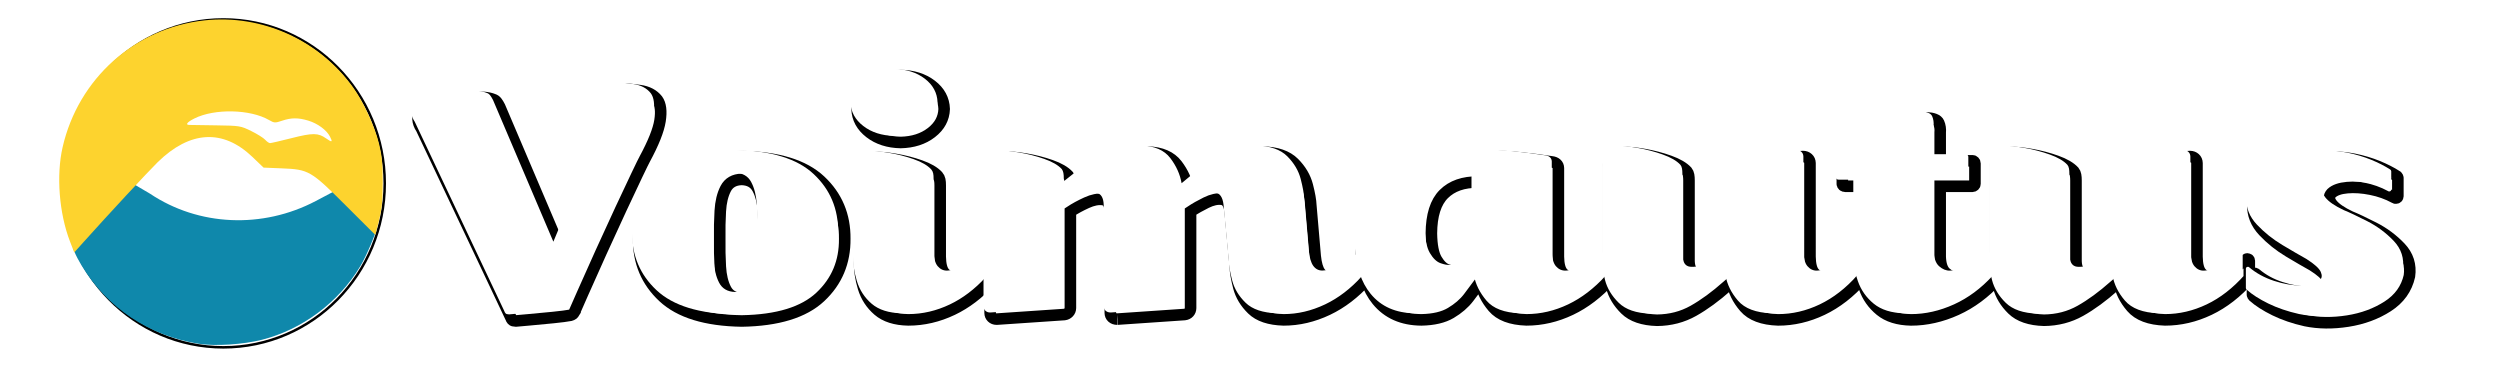 <?xml version="1.0" encoding="UTF-8" standalone="no"?>
<!-- Created with Inkscape (http://www.inkscape.org/) -->

<svg
   width="200mm"
   height="30mm"
   viewBox="0 0 200 30"
   version="1.1"
   id="svg4327"
   inkscape:version="1.1.1 (3bf5ae0d25, 2021-09-20)"
   sodipodi:docname="voimautus logo valk varjolla.svg"
   xmlns:inkscape="http://www.inkscape.org/namespaces/inkscape"
   xmlns:sodipodi="http://sodipodi.sourceforge.net/DTD/sodipodi-0.dtd"
   xmlns="http://www.w3.org/2000/svg"
   xmlns:svg="http://www.w3.org/2000/svg">
  <sodipodi:namedview
     id="namedview4329"
     pagecolor="#ffffff"
     bordercolor="#999999"
     borderopacity="1"
     inkscape:pageshadow="0"
     inkscape:pageopacity="0"
     inkscape:pagecheckerboard="0"
     inkscape:document-units="mm"
     showgrid="false"
     inkscape:zoom="1.2810465"
     inkscape:cx="357.91049"
     inkscape:cy="178.36979"
     inkscape:window-width="1920"
     inkscape:window-height="1013"
     inkscape:window-x="-9"
     inkscape:window-y="104"
     inkscape:window-maximized="1"
     inkscape:current-layer="layer1" />
  <defs
     id="defs4324">
    <filter
       inkscape:collect="always"
       style="color-interpolation-filters:sRGB"
       id="filter1040"
       x="-0.015"
       y="-0.123"
       width="1.03"
       height="1.246">
      <feGaussianBlur
         inkscape:collect="always"
         stdDeviation="0.82"
         id="feGaussianBlur1042" />
    </filter>
    <filter
       inkscape:collect="always"
       style="color-interpolation-filters:sRGB"
       id="filter960"
       x="-0.041"
       y="-0.04"
       width="1.082"
       height="1.081">
      <feGaussianBlur
         inkscape:collect="always"
         stdDeviation="0.395"
         id="feGaussianBlur962" />
    </filter>
  </defs>
  <g
     inkscape:label="Layer 1"
     inkscape:groupmode="layer"
     id="layer1">
    <ellipse
       style="fill:#000000;fill-opacity:0;stroke:#000000;stroke-width:0.2;stroke-linecap:round;stroke-miterlimit:4;stroke-dasharray:none;paint-order:stroke fill markers;filter:url(#filter960)"
       id="path862"
       cx="17.762"
       cy="14.561"
       rx="12.805"
       ry="13.012"
       transform="matrix(1.008,0,0,1.008,-0.033,-0.007)" />
    <g
       id="g858"
       style="fill:none;fill-opacity:1;stroke:#000000;stroke-opacity:1;filter:url(#filter1040)"
       transform="translate(-2.068,-53.951)">
      <path
         d="m 161.826,76.313 c 0.035,0.178 0.08,0.369 0.133,0.573 0.173,0.664 0.538,1.27 1.095,1.816 0.557,0.546 1.402,0.835 2.536,0.868 1.065,-0.01 2.034,-0.263 2.907,-0.754 0.873,-0.491 1.778,-1.153 2.716,-1.987 0.04,-0.037 0.104,-0.093 0.192,-0.167 0.088,-0.075 0.152,-0.131 0.192,-0.167 0.121,0.726 0.454,1.405 0.998,2.036 0.544,0.631 1.436,0.967 2.676,1.009 1.208,0 2.386,-0.274 3.534,-0.822 1.148,-0.548 2.206,-1.37 3.175,-2.466 0.027,-0.03 0.037,-0.061 0.032,-0.091 v -1.34 c -0.006,-0.097 -0.059,-0.147 -0.16,-0.152 -0.032,-0.005 -0.064,0.005 -0.096,0.03 -0.418,0.339 -0.892,0.658 -1.422,0.955 -0.53,0.298 -1.004,0.456 -1.422,0.476 -0.297,0.01 -0.55,-0.109 -0.759,-0.354 -0.209,-0.246 -0.318,-0.676 -0.327,-1.29 v -7.491 c -0.005,-0.155 -0.059,-0.279 -0.164,-0.373 -0.104,-0.094 -0.231,-0.142 -0.379,-0.145 -9.2e-4,0 -0.007,0 -0.016,0 -0.009,0 -0.015,0 -0.016,0 l -5.367,0.365 c -0.147,0.018 -0.268,0.074 -0.363,0.167 -0.095,0.094 -0.144,0.211 -0.148,0.35 v 7.46 c -0.372,0.246 -0.807,0.485 -1.305,0.718 -0.498,0.233 -0.938,0.326 -1.319,0.279 -0.381,-0.047 -0.582,-0.37 -0.602,-0.966 v -6.455 c 9.2e-4,-0.167 -0.009,-0.312 -0.032,-0.434 -0.023,-0.122 -0.065,-0.221 -0.128,-0.297 -0.291,-0.317 -0.759,-0.59 -1.405,-0.821 -0.645,-0.231 -1.317,-0.408 -2.015,-0.53 -0.698,-0.123 -1.273,-0.18 -1.724,-0.171 -0.564,0.03 -0.898,0.167 -1.002,0.411 -0.104,0.244 -0.143,0.502 -0.116,0.776 v 7.337 c -0.042,6.3e-4 -0.074,0.01 -0.096,0.032 -0.412,0.339 -0.914,0.658 -1.506,0.955 -0.592,0.298 -1.102,0.456 -1.53,0.476 -0.306,0.01 -0.596,-0.108 -0.871,-0.354 -0.274,-0.246 -0.421,-0.676 -0.439,-1.29 v -5.633 h 2.588 c 0.05,-0.002 0.094,-0.021 0.132,-0.057 0.038,-0.036 0.058,-0.078 0.06,-0.125 v -1.641 c -0.002,-0.062 -0.022,-0.113 -0.06,-0.152 -0.038,-0.039 -0.082,-0.06 -0.132,-0.061 h -2.588 V 64.563 c 0.027,-0.288 -0.011,-0.55 -0.116,-0.788 -0.105,-0.238 -0.439,-0.371 -1.002,-0.4 -0.672,-0.005 -1.389,0.128 -2.153,0.403 -0.763,0.275 -1.377,0.638 -1.841,1.088 -0.031,0.043 -0.065,0.094 -0.1,0.156 -0.035,0.062 -0.076,0.151 -0.124,0.27 l -0.415,1.524 h -1.853 c -0.065,9.44e-4 -0.118,0.021 -0.16,0.061 -0.041,0.039 -0.063,0.09 -0.064,0.152 v 1.641 c 9.3e-4,0.047 0.023,0.089 0.064,0.125 0.041,0.036 0.095,0.055 0.16,0.057 h 1.182 v 5.816 c -0.021,0.003 -0.043,0.013 -0.064,0.03 -0.418,0.339 -0.892,0.658 -1.422,0.955 -0.53,0.298 -1.004,0.456 -1.422,0.476 -0.297,0.01 -0.55,-0.109 -0.759,-0.354 -0.209,-0.246 -0.318,-0.676 -0.327,-1.29 V 66.995 c -0.005,-0.155 -0.059,-0.279 -0.164,-0.373 -0.104,-0.094 -0.231,-0.142 -0.379,-0.145 -9.3e-4,0 -0.007,0 -0.016,0 -0.009,0 -0.015,0 -0.016,0 l -5.367,0.365 c -0.147,0.018 -0.268,0.073 -0.363,0.167 -0.095,0.094 -0.144,0.211 -0.148,0.35 v 7.46 c -0.372,0.246 -0.807,0.485 -1.305,0.718 -0.498,0.233 -0.938,0.326 -1.319,0.279 -0.381,-0.047 -0.582,-0.37 -0.602,-0.966 v -6.455 c 9.3e-4,-0.167 -0.009,-0.312 -0.032,-0.434 -0.023,-0.122 -0.065,-0.221 -0.128,-0.297 -0.291,-0.317 -0.759,-0.59 -1.405,-0.821 -0.645,-0.231 -1.317,-0.408 -2.015,-0.53 -0.698,-0.123 -1.273,-0.18 -1.724,-0.171 -0.564,0.03 -0.898,0.167 -1.002,0.411 -0.105,0.244 -0.143,0.502 -0.116,0.776 v 7.339 c -0.009,6.56e-4 -0.019,0.002 -0.03,0.003 -0.022,0.003 -0.034,0.013 -0.036,0.027 -0.418,0.339 -0.892,0.658 -1.422,0.955 -0.53,0.298 -1.004,0.456 -1.422,0.476 -0.312,0.01 -0.574,-0.108 -0.787,-0.354 -0.212,-0.246 -0.323,-0.676 -0.331,-1.29 v -7.093 c -0.004,-0.138 -0.053,-0.249 -0.148,-0.334 -0.095,-0.085 -0.216,-0.135 -0.363,-0.152 -0.909,-0.139 -1.767,-0.249 -2.576,-0.331 -0.809,-0.082 -1.579,-0.124 -2.312,-0.125 -3.605,0.037 -6.241,0.701 -7.909,1.993 -1.668,1.292 -2.491,2.991 -2.471,5.098 0.003,0.462 0.03,0.898 0.081,1.309 -0.366,0.28 -0.772,0.545 -1.217,0.796 -0.53,0.298 -1.004,0.457 -1.422,0.477 -0.304,0.008 -0.55,-0.115 -0.739,-0.37 -0.188,-0.255 -0.315,-0.691 -0.379,-1.308 l -0.351,-4.058 c -0.014,-0.389 -0.107,-0.916 -0.278,-1.582 -0.171,-0.666 -0.529,-1.272 -1.073,-1.819 -0.544,-0.547 -1.382,-0.837 -2.514,-0.87 -1.082,0.018 -2.089,0.309 -3.019,0.87 -0.931,0.561 -1.905,1.278 -2.923,2.151 v -2.6e-5 c -0.124,-0.713 -0.427,-1.384 -0.907,-2.014 -0.48,-0.629 -1.253,-0.965 -2.32,-1.007 -1.105,0.013 -2.154,0.277 -3.147,0.793 -0.993,0.516 -2.01,1.208 -3.051,2.075 v -0.214 c 9.26e-4,-0.18 -0.009,-0.331 -0.032,-0.45 -0.023,-0.12 -0.065,-0.224 -0.128,-0.313 -0.291,-0.317 -0.759,-0.588 -1.405,-0.815 -0.645,-0.226 -1.317,-0.399 -2.015,-0.516 -0.698,-0.118 -1.273,-0.173 -1.724,-0.164 -0.564,0.029 -0.898,0.162 -1.002,0.4 -0.105,0.238 -0.143,0.502 -0.116,0.789 v 6.966 c -0.021,0.003 -0.043,0.013 -0.064,0.03 -0.418,0.339 -0.892,0.658 -1.422,0.955 -0.53,0.298 -1.004,0.456 -1.422,0.476 -0.297,0.01 -0.55,-0.108 -0.759,-0.354 -0.209,-0.246 -0.318,-0.676 -0.327,-1.29 v -5.694 c 0.002,-0.18 -0.01,-0.33 -0.036,-0.449 -0.026,-0.119 -0.078,-0.223 -0.156,-0.312 -0.291,-0.316 -0.757,-0.587 -1.397,-0.813 -0.641,-0.226 -1.31,-0.398 -2.008,-0.515 -0.698,-0.118 -1.277,-0.172 -1.738,-0.163 -0.55,0.029 -0.88,0.162 -0.99,0.4 -0.11,0.238 -0.153,0.501 -0.128,0.788 v 7.095 c -0.01,0.71 0.095,1.425 0.315,2.144 0.22,0.719 0.613,1.323 1.181,1.812 0.568,0.489 1.368,0.744 2.402,0.764 1.208,0 2.386,-0.274 3.534,-0.822 1.085,-0.518 2.09,-1.281 3.015,-2.289 v 2.562 c 0.004,0.141 0.053,0.256 0.148,0.347 0.095,0.091 0.216,0.138 0.363,0.141 0.027,0 0.037,0 0.032,0 l 5.399,-0.366 c 0.132,-0.018 0.244,-0.074 0.335,-0.168 0.092,-0.094 0.14,-0.211 0.144,-0.351 V 70.875 c 0.371,-0.245 0.804,-0.48 1.297,-0.705 0.493,-0.225 0.928,-0.311 1.304,-0.258 0.376,0.053 0.574,0.374 0.594,0.963 v 8.116 c 0.003,0.141 0.053,0.256 0.152,0.347 0.099,0.091 0.229,0.138 0.391,0.141 -0.005,0 0.005,0 0.032,0 l 5.367,-0.366 c 0.146,-0.018 0.262,-0.074 0.347,-0.168 0.086,-0.094 0.13,-0.211 0.132,-0.351 v -7.719 c 0.368,-0.246 0.786,-0.483 1.253,-0.713 0.467,-0.23 0.885,-0.321 1.253,-0.272 0.368,0.048 0.587,0.366 0.657,0.955 l 0.415,4.455 c 0.014,0.417 0.107,0.956 0.278,1.615 0.171,0.659 0.529,1.254 1.073,1.784 0.544,0.53 1.382,0.811 2.514,0.842 1.194,0 2.368,-0.275 3.522,-0.824 1.115,-0.531 2.145,-1.318 3.089,-2.362 0.21,0.629 0.502,1.171 0.874,1.625 0.843,1.03 2.022,1.55 3.536,1.561 0.978,-0.018 1.762,-0.202 2.354,-0.553 0.592,-0.351 1.067,-0.76 1.425,-1.229 0.358,-0.469 0.674,-0.89 0.949,-1.263 0.135,0.726 0.472,1.405 1.01,2.036 0.538,0.631 1.426,0.967 2.664,1.009 1.207,0 2.387,-0.274 3.538,-0.822 1.13,-0.538 2.179,-1.34 3.148,-2.405 0.035,0.178 0.08,0.37 0.133,0.574 0.173,0.664 0.538,1.27 1.095,1.816 0.557,0.546 1.402,0.835 2.536,0.868 1.065,-0.01 2.034,-0.263 2.907,-0.754 0.873,-0.491 1.778,-1.153 2.716,-1.987 0.04,-0.037 0.104,-0.093 0.192,-0.167 0.088,-0.075 0.152,-0.131 0.192,-0.167 0.121,0.726 0.454,1.405 0.998,2.036 0.544,0.631 1.436,0.967 2.676,1.009 1.208,0 2.386,-0.274 3.534,-0.822 1.148,-0.548 2.206,-1.369 3.174,-2.465 0.055,0.237 0.123,0.474 0.206,0.711 0.25,0.719 0.675,1.323 1.273,1.812 0.598,0.489 1.416,0.744 2.452,0.764 1.215,0 2.427,-0.274 3.634,-0.822 1.184,-0.538 2.265,-1.339 3.242,-2.404 z m -41.51,-1.494 c -0.337,0.315 -0.654,0.537 -0.95,0.666 -0.297,0.129 -0.566,0.191 -0.807,0.187 -0.175,0.016 -0.417,-0.03 -0.727,-0.14 -0.309,-0.11 -0.591,-0.382 -0.847,-0.816 -0.256,-0.435 -0.391,-1.131 -0.407,-2.089 0.01,-1.45 0.341,-2.501 0.994,-3.152 0.653,-0.651 1.567,-0.971 2.744,-0.959 0,0.033 0,0.361 0,0.985 0,0.624 0,1.346 0,2.167 0,0.821 0,1.543 0,2.167 0,0.624 0,0.952 0,0.985 z"
         style="fill:none;fill-opacity:1;fill-rule:nonzero;stroke:#000000;stroke-width:0.925;stroke-opacity:1"
         id="path848"
         inkscape:export-filename="C:\Users\marik\Documents\Työt\Voimautus Oy\path4091.png"
         inkscape:export-xdpi="100"
         inkscape:export-ydpi="100" />
      <path
         d="m 48.017,78.93 c 0.031,-0.069 0.248,-0.563 0.651,-1.481 0.403,-0.918 0.899,-2.028 1.49,-3.33 0.543,-1.199 1.069,-2.344 1.577,-3.435 0.509,-1.092 0.937,-2.002 1.286,-2.731 0.349,-0.729 0.555,-1.151 0.619,-1.263 0.702,-1.298 1.112,-2.326 1.23,-3.083 0.118,-0.757 0.049,-1.313 -0.208,-1.667 -0.321,-0.406 -0.789,-0.652 -1.402,-0.738 -0.613,-0.086 -1.072,-0.135 -1.378,-0.145 -0.121,-0.016 -0.238,0.016 -0.351,0.088 -0.113,0.073 -0.166,0.186 -0.16,0.339 0.017,0.525 -0.073,1.134 -0.272,1.827 -0.198,0.693 -0.417,1.332 -0.655,1.918 l -3.578,8.587 -4.824,-11.327 c -0.077,-0.153 -0.154,-0.28 -0.232,-0.381 -0.077,-0.1 -0.17,-0.166 -0.28,-0.198 -0.406,-0.164 -0.95,-0.215 -1.631,-0.153 -0.681,0.062 -1.362,0.184 -2.042,0.368 -0.681,0.183 -1.224,0.376 -1.631,0.577 -0.496,0.261 -0.734,0.523 -0.715,0.784 0.019,0.261 0.109,0.507 0.268,0.738 L 42.937,79.357 c 0.026,0.078 0.062,0.143 0.108,0.194 0.046,0.051 0.138,0.078 0.276,0.08 0.132,-0.013 0.5,-0.045 1.106,-0.098 0.606,-0.053 1.235,-0.113 1.887,-0.179 0.652,-0.067 1.113,-0.126 1.383,-0.179 0.091,-0.027 0.156,-0.056 0.196,-0.088 0.039,-0.031 0.081,-0.083 0.124,-0.156 z"
         style="fill:none;fill-opacity:1;fill-rule:nonzero;stroke:#000000;stroke-width:0.925;stroke-opacity:1"
         id="path850"
         inkscape:export-filename="C:\Users\marik\Documents\Työt\Voimautus Oy\path4091.png"
         inkscape:export-xdpi="100"
         inkscape:export-ydpi="100" />
      <path
         d="m 61.404,66.48 c -2.859,0.047 -4.952,0.69 -6.278,1.928 -1.326,1.238 -1.981,2.787 -1.965,4.647 -0.016,1.86 0.639,3.409 1.965,4.647 1.326,1.238 3.419,1.881 6.278,1.928 2.873,-0.047 4.97,-0.69 6.29,-1.928 1.32,-1.238 1.971,-2.787 1.953,-4.647 0.018,-1.86 -0.633,-3.409 -1.953,-4.647 -1.32,-1.238 -3.417,-1.881 -6.29,-1.928 z m 0,11.358 c -0.605,-0.018 -1.031,-0.266 -1.279,-0.746 -0.248,-0.479 -0.392,-1.082 -0.434,-1.809 -0.042,-0.726 -0.056,-1.469 -0.044,-2.228 -0.013,-0.759 0.002,-1.499 0.044,-2.22 0.042,-0.722 0.187,-1.319 0.434,-1.794 0.248,-0.474 0.674,-0.72 1.279,-0.738 0.605,0.018 1.035,0.263 1.287,0.738 0.253,0.474 0.403,1.072 0.45,1.794 0.047,0.722 0.064,1.462 0.052,2.22 0.012,0.759 -0.005,1.502 -0.052,2.228 -0.047,0.726 -0.197,1.329 -0.45,1.809 -0.253,0.479 -0.682,0.728 -1.287,0.746 z"
         style="fill:none;fill-opacity:1;fill-rule:nonzero;stroke:#000000;stroke-width:0.925;stroke-opacity:1"
         id="path852"
         inkscape:export-filename="C:\Users\marik\Documents\Työt\Voimautus Oy\path4091.png"
         inkscape:export-xdpi="100"
         inkscape:export-ydpi="100" />
      <path
         d="m 74.119,65.35 c 0.984,-0.021 1.804,-0.284 2.46,-0.791 0.656,-0.507 0.997,-1.136 1.022,-1.887 -0.025,-0.764 -0.366,-1.396 -1.022,-1.898 -0.656,-0.501 -1.476,-0.761 -2.46,-0.78 -0.984,0.018 -1.804,0.278 -2.46,0.78 -0.656,0.501 -0.997,1.134 -1.022,1.898 0.025,0.751 0.366,1.379 1.022,1.887 0.656,0.507 1.476,0.771 2.46,0.791 z"
         style="fill:none;fill-opacity:1;fill-rule:nonzero;stroke:#000000;stroke-width:0.925;stroke-opacity:1"
         id="path854"
         inkscape:export-filename="C:\Users\marik\Documents\Työt\Voimautus Oy\path4091.png"
         inkscape:export-xdpi="100"
         inkscape:export-ydpi="100" />
      <path
         d="m 193.8,68.031 c -0.434,-0.278 -0.94,-0.536 -1.518,-0.773 -0.578,-0.237 -1.211,-0.426 -1.901,-0.567 -1.039,-0.198 -2.159,-0.246 -3.359,-0.143 -1.2,0.102 -2.251,0.445 -3.153,1.027 -0.902,0.583 -1.425,1.496 -1.57,2.739 -0.027,0.793 0.257,1.505 0.852,2.136 0.595,0.631 1.276,1.176 2.045,1.635 0.769,0.459 1.4,0.826 1.896,1.101 0.652,0.412 1.041,0.761 1.166,1.047 0.125,0.286 0.099,0.506 -0.08,0.658 -0.311,0.282 -0.807,0.425 -1.487,0.429 -0.68,0.003 -1.403,-0.12 -2.169,-0.37 -0.766,-0.25 -1.432,-0.615 -1.999,-1.094 -0.032,-0.026 -0.064,-0.035 -0.096,-0.03 -0.101,0.005 -0.154,0.056 -0.16,0.152 v 1.553 c 6.7e-4,0.016 0.007,0.037 0.02,0.061 0.013,0.024 0.027,0.044 0.044,0.061 0.438,0.39 1.016,0.76 1.733,1.111 0.718,0.351 1.535,0.631 2.452,0.837 1.047,0.214 2.172,0.226 3.375,0.037 1.202,-0.189 2.268,-0.582 3.197,-1.181 0.929,-0.598 1.507,-1.405 1.735,-2.419 0.125,-0.882 -0.118,-1.645 -0.729,-2.287 -0.611,-0.642 -1.318,-1.168 -2.12,-1.577 -0.803,-0.409 -1.429,-0.704 -1.879,-0.886 -0.722,-0.341 -1.211,-0.679 -1.47,-1.012 -0.258,-0.334 -0.269,-0.625 -0.032,-0.875 0.262,-0.243 0.682,-0.39 1.259,-0.44 0.577,-0.05 1.207,-0.008 1.891,0.129 0.684,0.136 1.316,0.361 1.898,0.677 0.032,0.026 0.064,0.036 0.096,0.03 0.101,-0.005 0.155,-0.056 0.16,-0.152 V 68.184 c 0,-0.018 -0.008,-0.043 -0.024,-0.076 -0.016,-0.033 -0.04,-0.059 -0.072,-0.076 z"
         style="fill:none;fill-opacity:1;fill-rule:nonzero;stroke:#000000;stroke-width:0.925;stroke-opacity:1"
         id="path856"
         inkscape:export-filename="C:\Users\marik\Documents\Työt\Voimautus Oy\path4091.png"
         inkscape:export-xdpi="100"
         inkscape:export-ydpi="100" />
    </g>
    <g
       id="g846"
       transform="translate(-2.597,-54.48)">
      <path
         d="m 161.826,76.313 c 0.035,0.178 0.08,0.369 0.133,0.573 0.173,0.664 0.538,1.27 1.095,1.816 0.557,0.546 1.402,0.835 2.536,0.868 1.065,-0.01 2.034,-0.263 2.907,-0.754 0.873,-0.491 1.778,-1.153 2.716,-1.987 0.04,-0.037 0.104,-0.093 0.192,-0.167 0.088,-0.075 0.152,-0.131 0.192,-0.167 0.121,0.726 0.454,1.405 0.998,2.036 0.544,0.631 1.436,0.967 2.676,1.009 1.208,0 2.386,-0.274 3.534,-0.822 1.148,-0.548 2.206,-1.37 3.175,-2.466 0.027,-0.03 0.037,-0.061 0.032,-0.091 v -1.34 c -0.006,-0.097 -0.059,-0.147 -0.16,-0.152 -0.032,-0.005 -0.064,0.005 -0.096,0.03 -0.418,0.339 -0.892,0.658 -1.422,0.955 -0.53,0.298 -1.004,0.456 -1.422,0.476 -0.297,0.01 -0.55,-0.109 -0.759,-0.354 -0.209,-0.246 -0.318,-0.676 -0.327,-1.29 v -7.491 c -0.005,-0.155 -0.059,-0.279 -0.164,-0.373 -0.104,-0.094 -0.231,-0.142 -0.379,-0.145 -9.2e-4,0 -0.007,0 -0.016,0 -0.009,0 -0.015,0 -0.016,0 l -5.367,0.365 c -0.147,0.018 -0.268,0.074 -0.363,0.167 -0.095,0.094 -0.144,0.211 -0.148,0.35 v 7.46 c -0.372,0.246 -0.807,0.485 -1.305,0.718 -0.498,0.233 -0.938,0.326 -1.319,0.279 -0.381,-0.047 -0.582,-0.37 -0.602,-0.966 v -6.455 c 9.2e-4,-0.167 -0.009,-0.312 -0.032,-0.434 -0.023,-0.122 -0.065,-0.221 -0.128,-0.297 -0.291,-0.317 -0.759,-0.59 -1.405,-0.821 -0.645,-0.231 -1.317,-0.408 -2.015,-0.53 -0.698,-0.123 -1.273,-0.18 -1.724,-0.171 -0.564,0.03 -0.898,0.167 -1.002,0.411 -0.104,0.244 -0.143,0.502 -0.116,0.776 v 7.337 c -0.042,6.3e-4 -0.074,0.01 -0.096,0.032 -0.412,0.339 -0.914,0.658 -1.506,0.955 -0.592,0.298 -1.102,0.456 -1.53,0.476 -0.306,0.01 -0.596,-0.108 -0.871,-0.354 -0.274,-0.246 -0.421,-0.676 -0.439,-1.29 v -5.633 h 2.588 c 0.05,-0.002 0.094,-0.021 0.132,-0.057 0.038,-0.036 0.058,-0.078 0.06,-0.125 v -1.641 c -0.002,-0.062 -0.022,-0.113 -0.06,-0.152 -0.038,-0.039 -0.082,-0.06 -0.132,-0.061 h -2.588 V 64.563 c 0.027,-0.288 -0.011,-0.55 -0.116,-0.788 -0.105,-0.238 -0.439,-0.371 -1.002,-0.4 -0.672,-0.005 -1.389,0.128 -2.153,0.403 -0.763,0.275 -1.377,0.638 -1.841,1.088 -0.031,0.043 -0.065,0.094 -0.1,0.156 -0.035,0.062 -0.076,0.151 -0.124,0.27 l -0.415,1.524 h -1.853 c -0.065,9.44e-4 -0.118,0.021 -0.16,0.061 -0.041,0.039 -0.063,0.09 -0.064,0.152 v 1.641 c 9.3e-4,0.047 0.023,0.089 0.064,0.125 0.041,0.036 0.095,0.055 0.16,0.057 h 1.182 v 5.816 c -0.021,0.003 -0.043,0.013 -0.064,0.03 -0.418,0.339 -0.892,0.658 -1.422,0.955 -0.53,0.298 -1.004,0.456 -1.422,0.476 -0.297,0.01 -0.55,-0.109 -0.759,-0.354 -0.209,-0.246 -0.318,-0.676 -0.327,-1.29 V 66.995 c -0.005,-0.155 -0.059,-0.279 -0.164,-0.373 -0.104,-0.094 -0.231,-0.142 -0.379,-0.145 -9.3e-4,0 -0.007,0 -0.016,0 -0.009,0 -0.015,0 -0.016,0 l -5.367,0.365 c -0.147,0.018 -0.268,0.073 -0.363,0.167 -0.095,0.094 -0.144,0.211 -0.148,0.35 v 7.46 c -0.372,0.246 -0.807,0.485 -1.305,0.718 -0.498,0.233 -0.938,0.326 -1.319,0.279 -0.381,-0.047 -0.582,-0.37 -0.602,-0.966 v -6.455 c 9.3e-4,-0.167 -0.009,-0.312 -0.032,-0.434 -0.023,-0.122 -0.065,-0.221 -0.128,-0.297 -0.291,-0.317 -0.759,-0.59 -1.405,-0.821 -0.645,-0.231 -1.317,-0.408 -2.015,-0.53 -0.698,-0.123 -1.273,-0.18 -1.724,-0.171 -0.564,0.03 -0.898,0.167 -1.002,0.411 -0.105,0.244 -0.143,0.502 -0.116,0.776 v 7.339 c -0.009,6.56e-4 -0.019,0.002 -0.03,0.003 -0.022,0.003 -0.034,0.013 -0.036,0.027 -0.418,0.339 -0.892,0.658 -1.422,0.955 -0.53,0.298 -1.004,0.456 -1.422,0.476 -0.312,0.01 -0.574,-0.108 -0.787,-0.354 -0.212,-0.246 -0.323,-0.676 -0.331,-1.29 v -7.093 c -0.004,-0.138 -0.053,-0.249 -0.148,-0.334 -0.095,-0.085 -0.216,-0.135 -0.363,-0.152 -0.909,-0.139 -1.767,-0.249 -2.576,-0.331 -0.809,-0.082 -1.579,-0.124 -2.312,-0.125 -3.605,0.037 -6.241,0.701 -7.909,1.993 -1.668,1.292 -2.491,2.991 -2.471,5.098 0.003,0.462 0.03,0.898 0.081,1.309 -0.366,0.28 -0.772,0.545 -1.217,0.796 -0.53,0.298 -1.004,0.457 -1.422,0.477 -0.304,0.008 -0.55,-0.115 -0.739,-0.37 -0.188,-0.255 -0.315,-0.691 -0.379,-1.308 l -0.351,-4.058 c -0.014,-0.389 -0.107,-0.916 -0.278,-1.582 -0.171,-0.666 -0.529,-1.272 -1.073,-1.819 -0.544,-0.547 -1.382,-0.837 -2.514,-0.87 -1.082,0.018 -2.089,0.309 -3.019,0.87 -0.931,0.561 -1.905,1.278 -2.923,2.151 v -2.6e-5 c -0.124,-0.713 -0.427,-1.384 -0.907,-2.014 -0.48,-0.629 -1.253,-0.965 -2.32,-1.007 -1.105,0.013 -2.154,0.277 -3.147,0.793 -0.993,0.516 -2.01,1.208 -3.051,2.075 v -0.214 c 9.26e-4,-0.18 -0.009,-0.331 -0.032,-0.45 -0.023,-0.12 -0.065,-0.224 -0.128,-0.313 -0.291,-0.317 -0.759,-0.588 -1.405,-0.815 -0.645,-0.226 -1.317,-0.399 -2.015,-0.516 -0.698,-0.118 -1.273,-0.173 -1.724,-0.164 -0.564,0.029 -0.898,0.162 -1.002,0.4 -0.105,0.238 -0.143,0.502 -0.116,0.789 v 6.966 c -0.021,0.003 -0.043,0.013 -0.064,0.03 -0.418,0.339 -0.892,0.658 -1.422,0.955 -0.53,0.298 -1.004,0.456 -1.422,0.476 -0.297,0.01 -0.55,-0.108 -0.759,-0.354 -0.209,-0.246 -0.318,-0.676 -0.327,-1.29 v -5.694 c 0.002,-0.18 -0.01,-0.33 -0.036,-0.449 -0.026,-0.119 -0.078,-0.223 -0.156,-0.312 -0.291,-0.316 -0.757,-0.587 -1.397,-0.813 -0.641,-0.226 -1.31,-0.398 -2.008,-0.515 -0.698,-0.118 -1.277,-0.172 -1.738,-0.163 -0.55,0.029 -0.88,0.162 -0.99,0.4 -0.11,0.238 -0.153,0.501 -0.128,0.788 v 7.095 c -0.01,0.71 0.095,1.425 0.315,2.144 0.22,0.719 0.613,1.323 1.181,1.812 0.568,0.489 1.368,0.744 2.402,0.764 1.208,0 2.386,-0.274 3.534,-0.822 1.085,-0.518 2.09,-1.281 3.015,-2.289 v 2.562 c 0.004,0.141 0.053,0.256 0.148,0.347 0.095,0.091 0.216,0.138 0.363,0.141 0.027,0 0.037,0 0.032,0 l 5.399,-0.366 c 0.132,-0.018 0.244,-0.074 0.335,-0.168 0.092,-0.094 0.14,-0.211 0.144,-0.351 V 70.875 c 0.371,-0.245 0.804,-0.48 1.297,-0.705 0.493,-0.225 0.928,-0.311 1.304,-0.258 0.376,0.053 0.574,0.374 0.594,0.963 v 8.116 c 0.003,0.141 0.053,0.256 0.152,0.347 0.099,0.091 0.229,0.138 0.391,0.141 -0.005,0 0.005,0 0.032,0 l 5.367,-0.366 c 0.146,-0.018 0.262,-0.074 0.347,-0.168 0.086,-0.094 0.13,-0.211 0.132,-0.351 v -7.719 c 0.368,-0.246 0.786,-0.483 1.253,-0.713 0.467,-0.23 0.885,-0.321 1.253,-0.272 0.368,0.048 0.587,0.366 0.657,0.955 l 0.415,4.455 c 0.014,0.417 0.107,0.956 0.278,1.615 0.171,0.659 0.529,1.254 1.073,1.784 0.544,0.53 1.382,0.811 2.514,0.842 1.194,0 2.368,-0.275 3.522,-0.824 1.115,-0.531 2.145,-1.318 3.089,-2.362 0.21,0.629 0.502,1.171 0.874,1.625 0.843,1.03 2.022,1.55 3.536,1.561 0.978,-0.018 1.762,-0.202 2.354,-0.553 0.592,-0.351 1.067,-0.76 1.425,-1.229 0.358,-0.469 0.674,-0.89 0.949,-1.263 0.135,0.726 0.472,1.405 1.01,2.036 0.538,0.631 1.426,0.967 2.664,1.009 1.207,0 2.387,-0.274 3.538,-0.822 1.13,-0.538 2.179,-1.34 3.148,-2.405 0.035,0.178 0.08,0.37 0.133,0.574 0.173,0.664 0.538,1.27 1.095,1.816 0.557,0.546 1.402,0.835 2.536,0.868 1.065,-0.01 2.034,-0.263 2.907,-0.754 0.873,-0.491 1.778,-1.153 2.716,-1.987 0.04,-0.037 0.104,-0.093 0.192,-0.167 0.088,-0.075 0.152,-0.131 0.192,-0.167 0.121,0.726 0.454,1.405 0.998,2.036 0.544,0.631 1.436,0.967 2.676,1.009 1.208,0 2.386,-0.274 3.534,-0.822 1.148,-0.548 2.206,-1.369 3.174,-2.465 0.055,0.237 0.123,0.474 0.206,0.711 0.25,0.719 0.675,1.323 1.273,1.812 0.598,0.489 1.416,0.744 2.452,0.764 1.215,0 2.427,-0.274 3.634,-0.822 1.184,-0.538 2.265,-1.339 3.242,-2.404 z m -41.51,-1.494 c -0.337,0.315 -0.654,0.537 -0.95,0.666 -0.297,0.129 -0.566,0.191 -0.807,0.187 -0.175,0.016 -0.417,-0.03 -0.727,-0.14 -0.309,-0.11 -0.591,-0.382 -0.847,-0.816 -0.256,-0.435 -0.391,-1.131 -0.407,-2.089 0.01,-1.45 0.341,-2.501 0.994,-3.152 0.653,-0.651 1.567,-0.971 2.744,-0.959 0,0.033 0,0.361 0,0.985 0,0.624 0,1.346 0,2.167 0,0.821 0,1.543 0,2.167 0,0.624 0,0.952 0,0.985 z"
         style="fill:#ffffff;fill-opacity:1;fill-rule:nonzero;stroke:none;stroke-width:0.925"
         id="path4093"
         inkscape:export-filename="C:\Users\marik\Documents\Työt\Voimautus Oy\path4091.png"
         inkscape:export-xdpi="100"
         inkscape:export-ydpi="100" />
      <path
         d="m 48.017,78.93 c 0.031,-0.069 0.248,-0.563 0.651,-1.481 0.403,-0.918 0.899,-2.028 1.49,-3.33 0.543,-1.199 1.069,-2.344 1.577,-3.435 0.509,-1.092 0.937,-2.002 1.286,-2.731 0.349,-0.729 0.555,-1.151 0.619,-1.263 0.702,-1.298 1.112,-2.326 1.23,-3.083 0.118,-0.757 0.049,-1.313 -0.208,-1.667 -0.321,-0.406 -0.789,-0.652 -1.402,-0.738 -0.613,-0.086 -1.072,-0.135 -1.378,-0.145 -0.121,-0.016 -0.238,0.016 -0.351,0.088 -0.113,0.073 -0.166,0.186 -0.16,0.339 0.017,0.525 -0.073,1.134 -0.272,1.827 -0.198,0.693 -0.417,1.332 -0.655,1.918 l -3.578,8.587 -4.824,-11.327 c -0.077,-0.153 -0.154,-0.28 -0.232,-0.381 -0.077,-0.1 -0.17,-0.166 -0.28,-0.198 -0.406,-0.164 -0.95,-0.215 -1.631,-0.153 -0.681,0.062 -1.362,0.184 -2.042,0.368 -0.681,0.183 -1.224,0.376 -1.631,0.577 -0.496,0.261 -0.734,0.523 -0.715,0.784 0.019,0.261 0.109,0.507 0.268,0.738 L 42.937,79.357 c 0.026,0.078 0.062,0.143 0.108,0.194 0.046,0.051 0.138,0.078 0.276,0.08 0.132,-0.013 0.5,-0.045 1.106,-0.098 0.606,-0.053 1.235,-0.113 1.887,-0.179 0.652,-0.067 1.113,-0.126 1.383,-0.179 0.091,-0.027 0.156,-0.056 0.196,-0.088 0.039,-0.031 0.081,-0.083 0.124,-0.156 z"
         style="fill:#ffffff;fill-opacity:1;fill-rule:nonzero;stroke:none;stroke-width:0.925"
         id="path4095"
         inkscape:export-filename="C:\Users\marik\Documents\Työt\Voimautus Oy\path4091.png"
         inkscape:export-xdpi="100"
         inkscape:export-ydpi="100" />
      <path
         d="m 61.404,66.48 c -2.859,0.047 -4.952,0.69 -6.278,1.928 -1.326,1.238 -1.981,2.787 -1.965,4.647 -0.016,1.86 0.639,3.409 1.965,4.647 1.326,1.238 3.419,1.881 6.278,1.928 2.873,-0.047 4.97,-0.69 6.29,-1.928 1.32,-1.238 1.971,-2.787 1.953,-4.647 0.018,-1.86 -0.633,-3.409 -1.953,-4.647 -1.32,-1.238 -3.417,-1.881 -6.29,-1.928 z m 0,11.358 c -0.605,-0.018 -1.031,-0.266 -1.279,-0.746 -0.248,-0.479 -0.392,-1.082 -0.434,-1.809 -0.042,-0.726 -0.056,-1.469 -0.044,-2.228 -0.013,-0.759 0.002,-1.499 0.044,-2.22 0.042,-0.722 0.187,-1.319 0.434,-1.794 0.248,-0.474 0.674,-0.72 1.279,-0.738 0.605,0.018 1.035,0.263 1.287,0.738 0.253,0.474 0.403,1.072 0.45,1.794 0.047,0.722 0.064,1.462 0.052,2.22 0.012,0.759 -0.005,1.502 -0.052,2.228 -0.047,0.726 -0.197,1.329 -0.45,1.809 -0.253,0.479 -0.682,0.728 -1.287,0.746 z"
         style="fill:#ffffff;fill-opacity:1;fill-rule:nonzero;stroke:none;stroke-width:0.925"
         id="path4097"
         inkscape:export-filename="C:\Users\marik\Documents\Työt\Voimautus Oy\path4091.png"
         inkscape:export-xdpi="100"
         inkscape:export-ydpi="100" />
      <path
         d="m 74.119,65.35 c 0.984,-0.021 1.804,-0.284 2.46,-0.791 0.656,-0.507 0.997,-1.136 1.022,-1.887 -0.025,-0.764 -0.366,-1.396 -1.022,-1.898 -0.656,-0.501 -1.476,-0.761 -2.46,-0.78 -0.984,0.018 -1.804,0.278 -2.46,0.78 -0.656,0.501 -0.997,1.134 -1.022,1.898 0.025,0.751 0.366,1.379 1.022,1.887 0.656,0.507 1.476,0.771 2.46,0.791 z"
         style="fill:#ffffff;fill-opacity:1;fill-rule:nonzero;stroke:none;stroke-width:0.925"
         id="path4099"
         inkscape:export-filename="C:\Users\marik\Documents\Työt\Voimautus Oy\path4091.png"
         inkscape:export-xdpi="100"
         inkscape:export-ydpi="100" />
      <path
         d="m 193.8,68.031 c -0.434,-0.278 -0.94,-0.536 -1.518,-0.773 -0.578,-0.237 -1.211,-0.426 -1.901,-0.567 -1.039,-0.198 -2.159,-0.246 -3.359,-0.143 -1.2,0.102 -2.251,0.445 -3.153,1.027 -0.902,0.583 -1.425,1.496 -1.57,2.739 -0.027,0.793 0.257,1.505 0.852,2.136 0.595,0.631 1.276,1.176 2.045,1.635 0.769,0.459 1.4,0.826 1.896,1.101 0.652,0.412 1.041,0.761 1.166,1.047 0.125,0.286 0.099,0.506 -0.08,0.658 -0.311,0.282 -0.807,0.425 -1.487,0.429 -0.68,0.003 -1.403,-0.12 -2.169,-0.37 -0.766,-0.25 -1.432,-0.615 -1.999,-1.094 -0.032,-0.026 -0.064,-0.035 -0.096,-0.03 -0.101,0.005 -0.154,0.056 -0.16,0.152 v 1.553 c 6.7e-4,0.016 0.007,0.037 0.02,0.061 0.013,0.024 0.027,0.044 0.044,0.061 0.438,0.39 1.016,0.76 1.733,1.111 0.718,0.351 1.535,0.631 2.452,0.837 1.047,0.214 2.172,0.226 3.375,0.037 1.202,-0.189 2.268,-0.582 3.197,-1.181 0.929,-0.598 1.507,-1.405 1.735,-2.419 0.125,-0.882 -0.118,-1.645 -0.729,-2.287 -0.611,-0.642 -1.318,-1.168 -2.12,-1.577 -0.803,-0.409 -1.429,-0.704 -1.879,-0.886 -0.722,-0.341 -1.211,-0.679 -1.47,-1.012 -0.258,-0.334 -0.269,-0.625 -0.032,-0.875 0.262,-0.243 0.682,-0.39 1.259,-0.44 0.577,-0.05 1.207,-0.008 1.891,0.129 0.684,0.136 1.316,0.361 1.898,0.677 0.032,0.026 0.064,0.036 0.096,0.03 0.101,-0.005 0.155,-0.056 0.16,-0.152 V 68.184 c 0,-0.018 -0.008,-0.043 -0.024,-0.076 -0.016,-0.033 -0.04,-0.059 -0.072,-0.076 z"
         style="fill:#ffffff;fill-opacity:1;fill-rule:nonzero;stroke:none;stroke-width:0.925"
         id="path4101"
         inkscape:export-filename="C:\Users\marik\Documents\Työt\Voimautus Oy\path4091.png"
         inkscape:export-xdpi="100"
         inkscape:export-ydpi="100" />
    </g>
    <g
       id="g4439"
       inkscape:export-filename="C:\Users\marik\Documents\Työt\Voimautus Oy\logo vaaka.png"
       inkscape:export-xdpi="100"
       inkscape:export-ydpi="100"
       transform="matrix(0.535,0,0,0.535,-20.22,-24.363)">
      <path
         d="m 92.575,80.839 c 1.126,-1.388 1.366,-7.359 1.382,-8.019 0.08,-1.843 -0.097,-3.688 -0.528,-5.482 C 90.417,54.877 77.874,47.218 65.413,50.231 56.792,52.315 50.112,59.13 48.201,67.791 45.306,81.234 54.485,94.152 67.685,95.871 76.006,96.955 86.49,92.831 90.705,84.851 Z"
         style="fill:#ffffff;fill-opacity:1;fill-rule:evenodd;stroke:none;stroke-width:0.353"
         id="path4091"
         inkscape:export-filename="C:\Users\marik\Documents\Työt\Voimautus Oy\path4091.png"
         inkscape:export-xdpi="100"
         inkscape:export-ydpi="100" />
      <path
         d="m 67.55,96.95 c -7.457,-1.176 -13.782,-5.396 -17.56,-11.716 -0.877,-1.466 -1.538,-2.884 -1.24,-3.264 0.186,-0.238 2.17,-1.735 4.537,-4.346 l 3.899,-4.91 3.048,1.792 c 7.259,4.859 16.809,5.28 24.775,1.093 l 2.861,-1.513 2.816,3.105 c 1.746,1.742 3.393,2.444 3.393,2.599 0,0.459 -1.487,4.029 -2.445,5.618 -3.234,5.365 -8.655,9.406 -14.677,10.938 -2.794,0.712 -7.006,0.982 -9.407,0.603 z"
         style="fill:#0f88ab;fill-opacity:1;fill-rule:nonzero;stroke:none;stroke-width:0.353"
         id="path4103"
         inkscape:export-filename="C:\Users\marik\Documents\Työt\Voimautus Oy\path4091.png"
         inkscape:export-xdpi="100"
         inkscape:export-ydpi="100" />
      <path
         d="M 48.253,81.627 C 46.639,77.452 46.193,71.752 47.154,67.56 49.503,57.29 57.951,49.73 68.356,48.585 c 8.588,-0.944 17.188,2.944 22.274,10.071 1.538,2.155 3.21,5.811 3.853,8.422 0.433,1.759 0.545,2.937 0.542,5.692 -0.004,3.192 -0.124,4.152 -0.859,6.923 l -0.257,0.969 -4.383,-4.371 c -5.254,-5.24 -5.556,-5.415 -9.593,-5.578 L 77.205,70.602 75.549,69.014 C 71.142,64.787 66.204,65.06 61.365,69.798 59.996,71.137 53.897,77.711 50.274,81.753 l -1.379,1.536 z M 81.416,66.187 c 3.151,-0.796 3.957,-0.791 5.13,0.039 0.907,0.641 1.03,0.587 0.589,-0.266 -0.51,-0.986 -1.844,-1.964 -3.26,-2.391 -1.496,-0.45 -2.535,-0.443 -3.914,0.024 -1.03,0.35 -1.16,0.342 -1.93,-0.103 -2.814,-1.629 -8.152,-1.745 -11.166,-0.239 -1.073,0.535 -1.41,0.956 -0.777,0.968 0.247,0.005 2.07,0.032 4.052,0.062 3.508,0.052 3.646,0.075 5.228,0.854 0.894,0.44 1.83,1.026 2.079,1.303 0.251,0.277 0.578,0.501 0.726,0.501 0.15,0 1.609,-0.339 3.243,-0.752 z"
         style="fill:#fdd32e;fill-opacity:1;fill-rule:nonzero;stroke:none;stroke-width:0.353"
         id="path4105"
         inkscape:export-filename="C:\Users\marik\Documents\Työt\Voimautus Oy\path4091.png"
         inkscape:export-xdpi="100"
         inkscape:export-ydpi="100" />
    </g>
  </g>
</svg>
